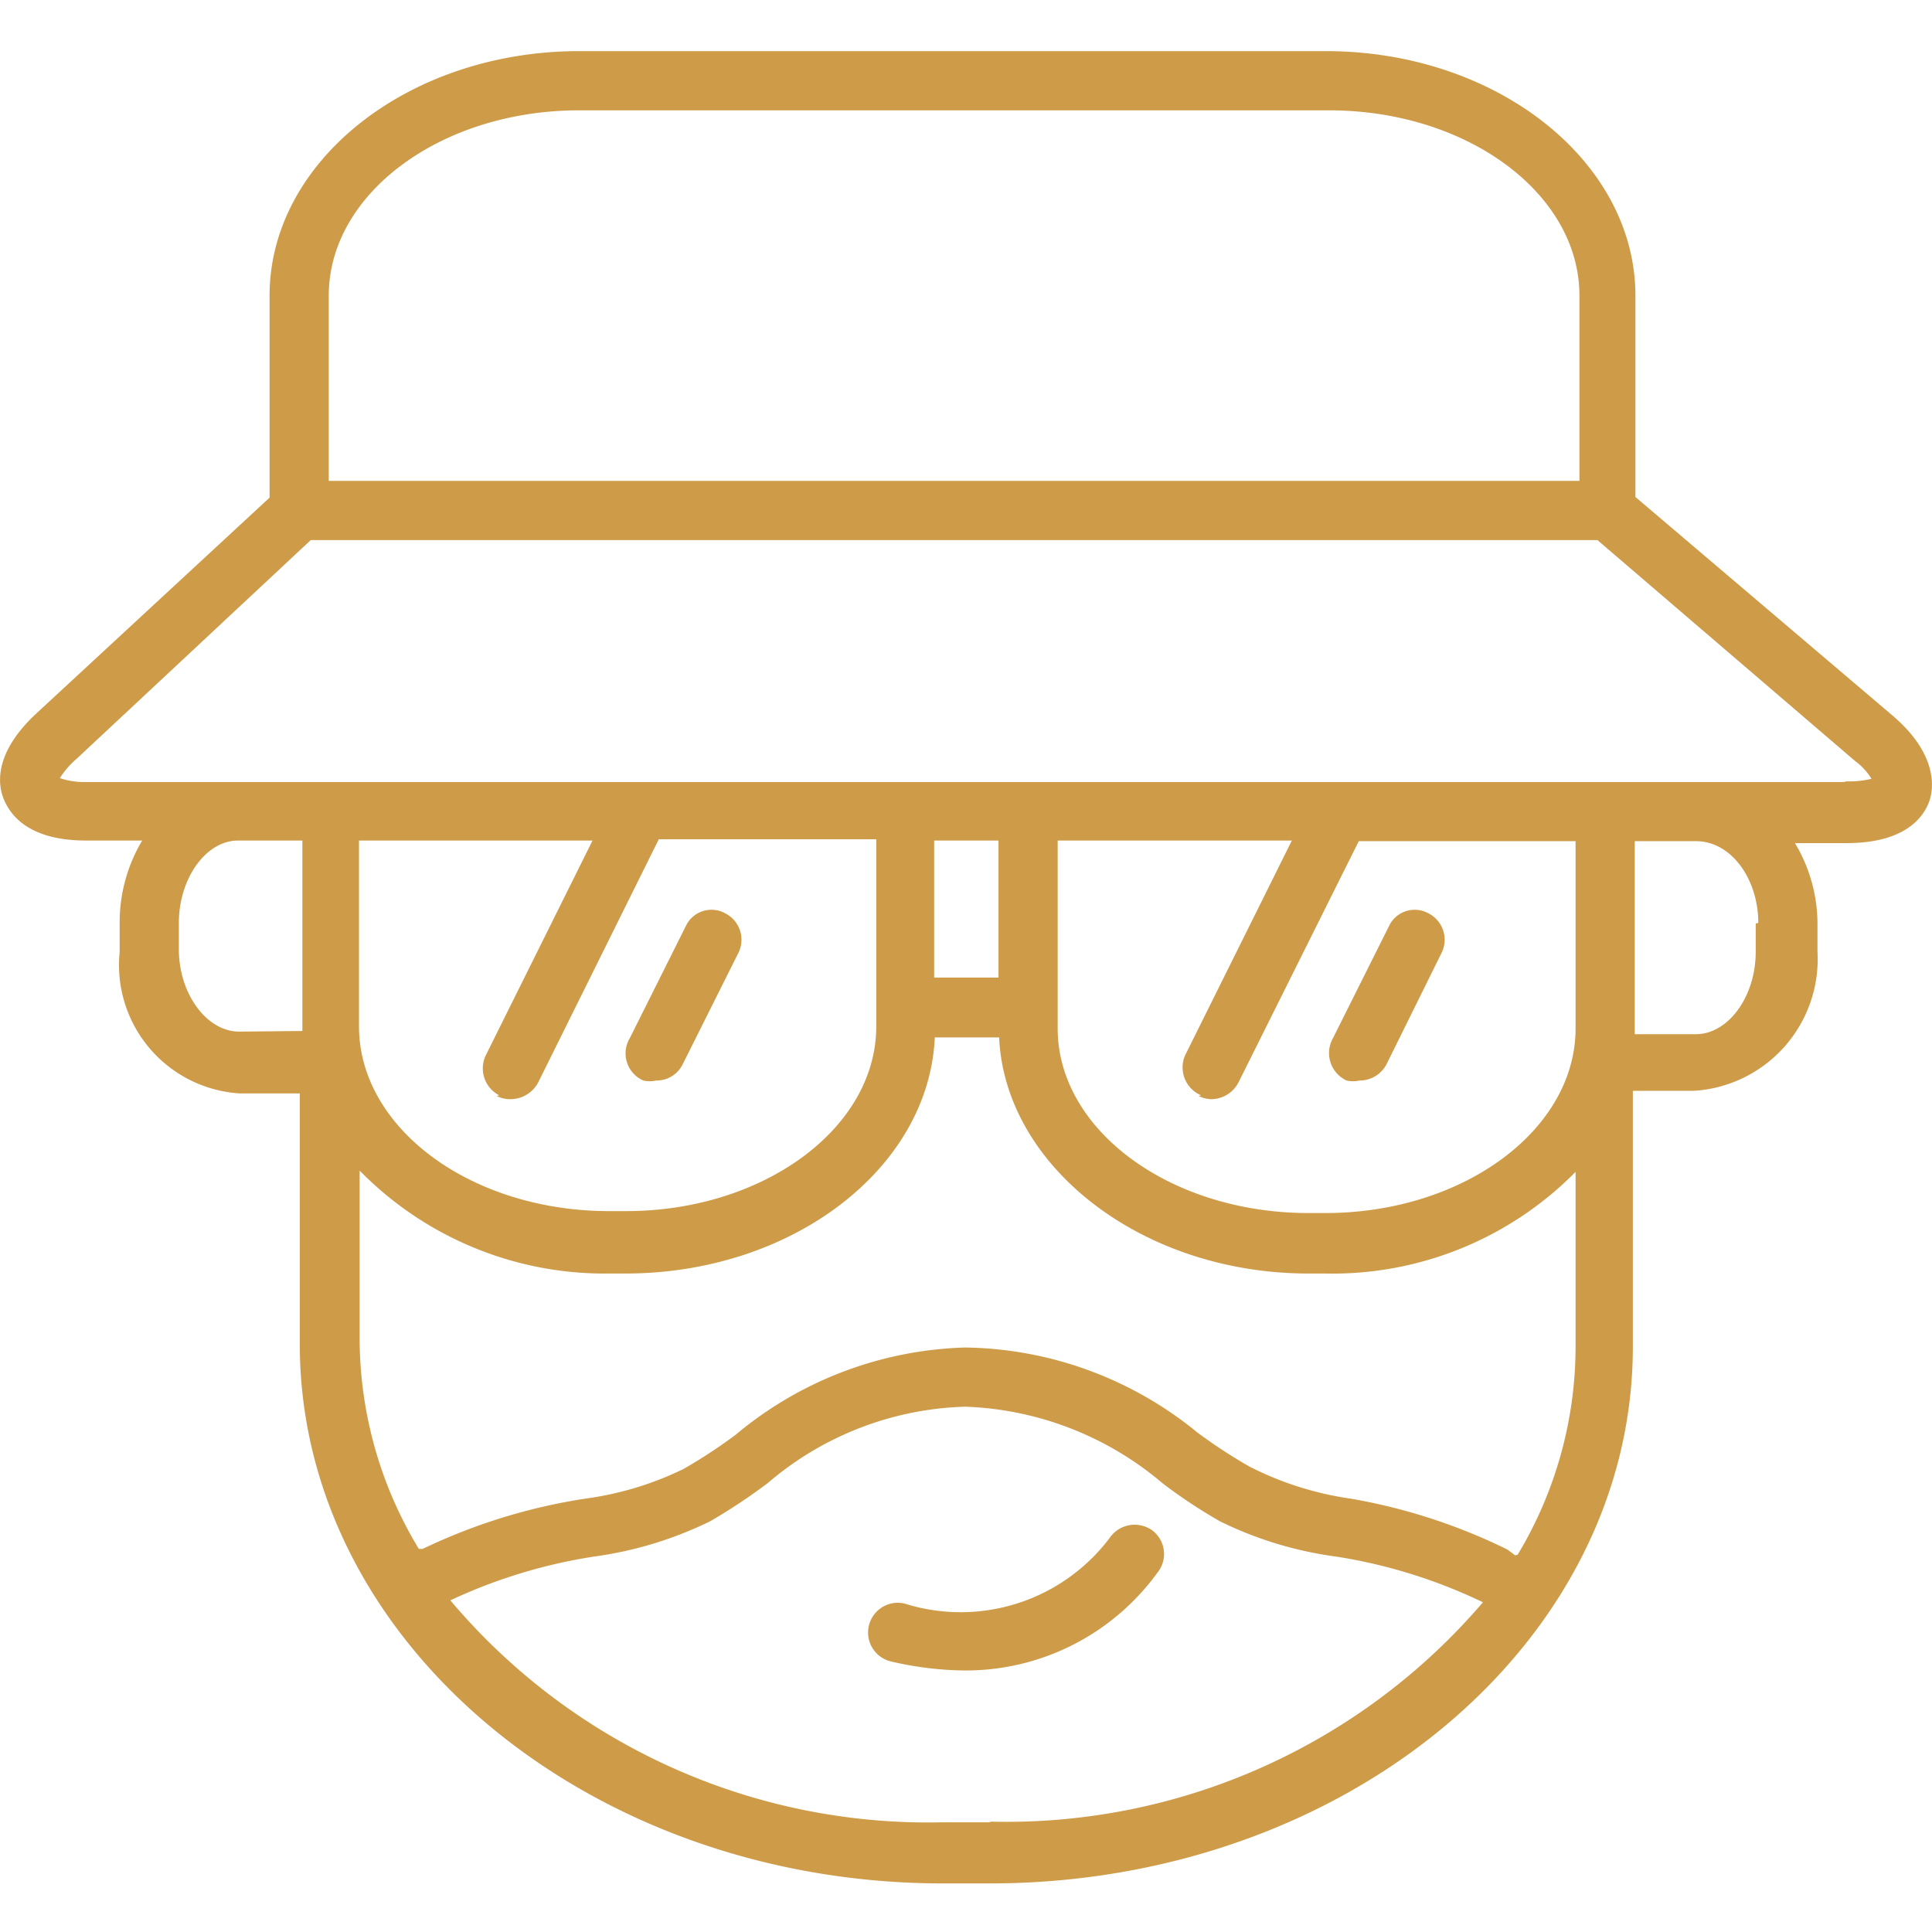 <svg xmlns="http://www.w3.org/2000/svg" id="Layer_1" data-name="Layer 1" viewBox="0 0 30.03 28.44" width="32" height="32"><defs><style>.cls-1{fill:#ce9b48;}</style></defs><path d="M10 16a.45.45 0 0 0 .2 0 .45.45 0 0 0 .41-.25l.87-1.74a.46.46 0 0 0-.21-.61.44.44 0 0 0-.61.2l-.87 1.74A.46.46 0 0 0 10 16ZM20.93 16a.45.45 0 0 0 .2 0 .47.47 0 0 0 .42-.25l.86-1.74a.46.46 0 0 0-.21-.61.44.44 0 0 0-.61.2l-.87 1.74a.47.47 0 0 0 .21.66ZM17.92 23a.47.47 0 0 0-.65.08 2.9 2.9 0 0 1-3.21 1.05.462.462 0 0 0-.21.9 5.22 5.22 0 0 0 1.14.14 3.68 3.68 0 0 0 3-1.52.46.46 0 0 0-.07-.65Z" class="cls-1"/><path d="m29.42 10.33-4-3.4V3.8c0-2.09-2.16-3.8-4.81-3.8H9C6.35 0 4.19 1.71 4.19 3.8v3.14L.57 10.29c-.66.61-.61 1.1-.51 1.34s.38.64 1.28.64h.87a2.48 2.48 0 0 0-.35 1.28V14a2 2 0 0 0 1.86 2.2h.94v3.9c0 4.62 4.5 8.38 10 8.38h.72c5.54 0 10-3.74 10-8.34v-3.98h.95A2.05 2.05 0 0 0 28.25 14v-.41a2.45 2.45 0 0 0-.35-1.28h.8c.91 0 1.19-.4 1.28-.63s.13-.76-.56-1.35ZM9 .92h11.66c2.14 0 3.89 1.29 3.89 2.88v2.88H5.11V3.8C5.11 2.21 6.86.92 9 .92ZM3.72 15.24c-.51 0-.94-.59-.94-1.28v-.41c0-.69.42-1.28.92-1.28h1v2.96Zm4 1a.46.46 0 0 0 .2.05.49.49 0 0 0 .46-.29l1.86-3.75h3.38v2.91c0 1.58-1.75 2.87-3.89 2.87h-.26c-2.14 0-3.88-1.28-3.89-2.86v-2.9h3.63l-1.66 3.34a.47.47 0 0 0 .21.62Zm10.91 0a.46.46 0 0 0 .2.05.48.48 0 0 0 .42-.26l1.87-3.75h3.37v2.91c0 1.58-1.75 2.87-3.89 2.87h-.26c-2.15 0-3.9-1.29-3.9-2.87v-2.92h3.64l-1.66 3.34a.47.47 0 0 0 .25.62Zm-3.11-1.84h-1v-2.13h1Zm-.15 13.13h-.72A9.71 9.71 0 0 1 7 24.08a8.19 8.19 0 0 1 2.23-.68 5.91 5.91 0 0 0 1.81-.55 9.12 9.12 0 0 0 .89-.59A4.93 4.93 0 0 1 15 21.07a5 5 0 0 1 3.07 1.19 8.06 8.06 0 0 0 .89.59 5.83 5.83 0 0 0 1.81.55 8.15 8.15 0 0 1 2.28.71 9.75 9.75 0 0 1-7.64 3.41Zm8.18-4.15-.12-.09A9 9 0 0 0 21 22.5a5 5 0 0 1-1.58-.5 8 8 0 0 1-.81-.53A5.81 5.81 0 0 0 15 20.15a5.81 5.81 0 0 0-3.57 1.36 8 8 0 0 1-.81.53 5 5 0 0 1-1.53.46 9 9 0 0 0-2.52.78h-.06a6.32 6.32 0 0 1-.92-3.26V17.4A5.33 5.33 0 0 0 9.47 19h.25c2.6 0 4.72-1.64 4.81-3.67h1c.09 2 2.21 3.67 4.81 3.67h.25a5.31 5.31 0 0 0 3.9-1.58v2.7a6.28 6.28 0 0 1-.9 3.25Zm3.74-9.82V14c0 .7-.43 1.28-.93 1.28h-.95v-3h.94c.55-.01.98.58.98 1.27Zm1.37-2.2H1.34a1.18 1.18 0 0 1-.41-.06 1.31 1.31 0 0 1 .26-.3l3.64-3.4h20l4 3.43a1 1 0 0 1 .26.28 1.43 1.43 0 0 1-.39.04Z" class="cls-1"/></svg>